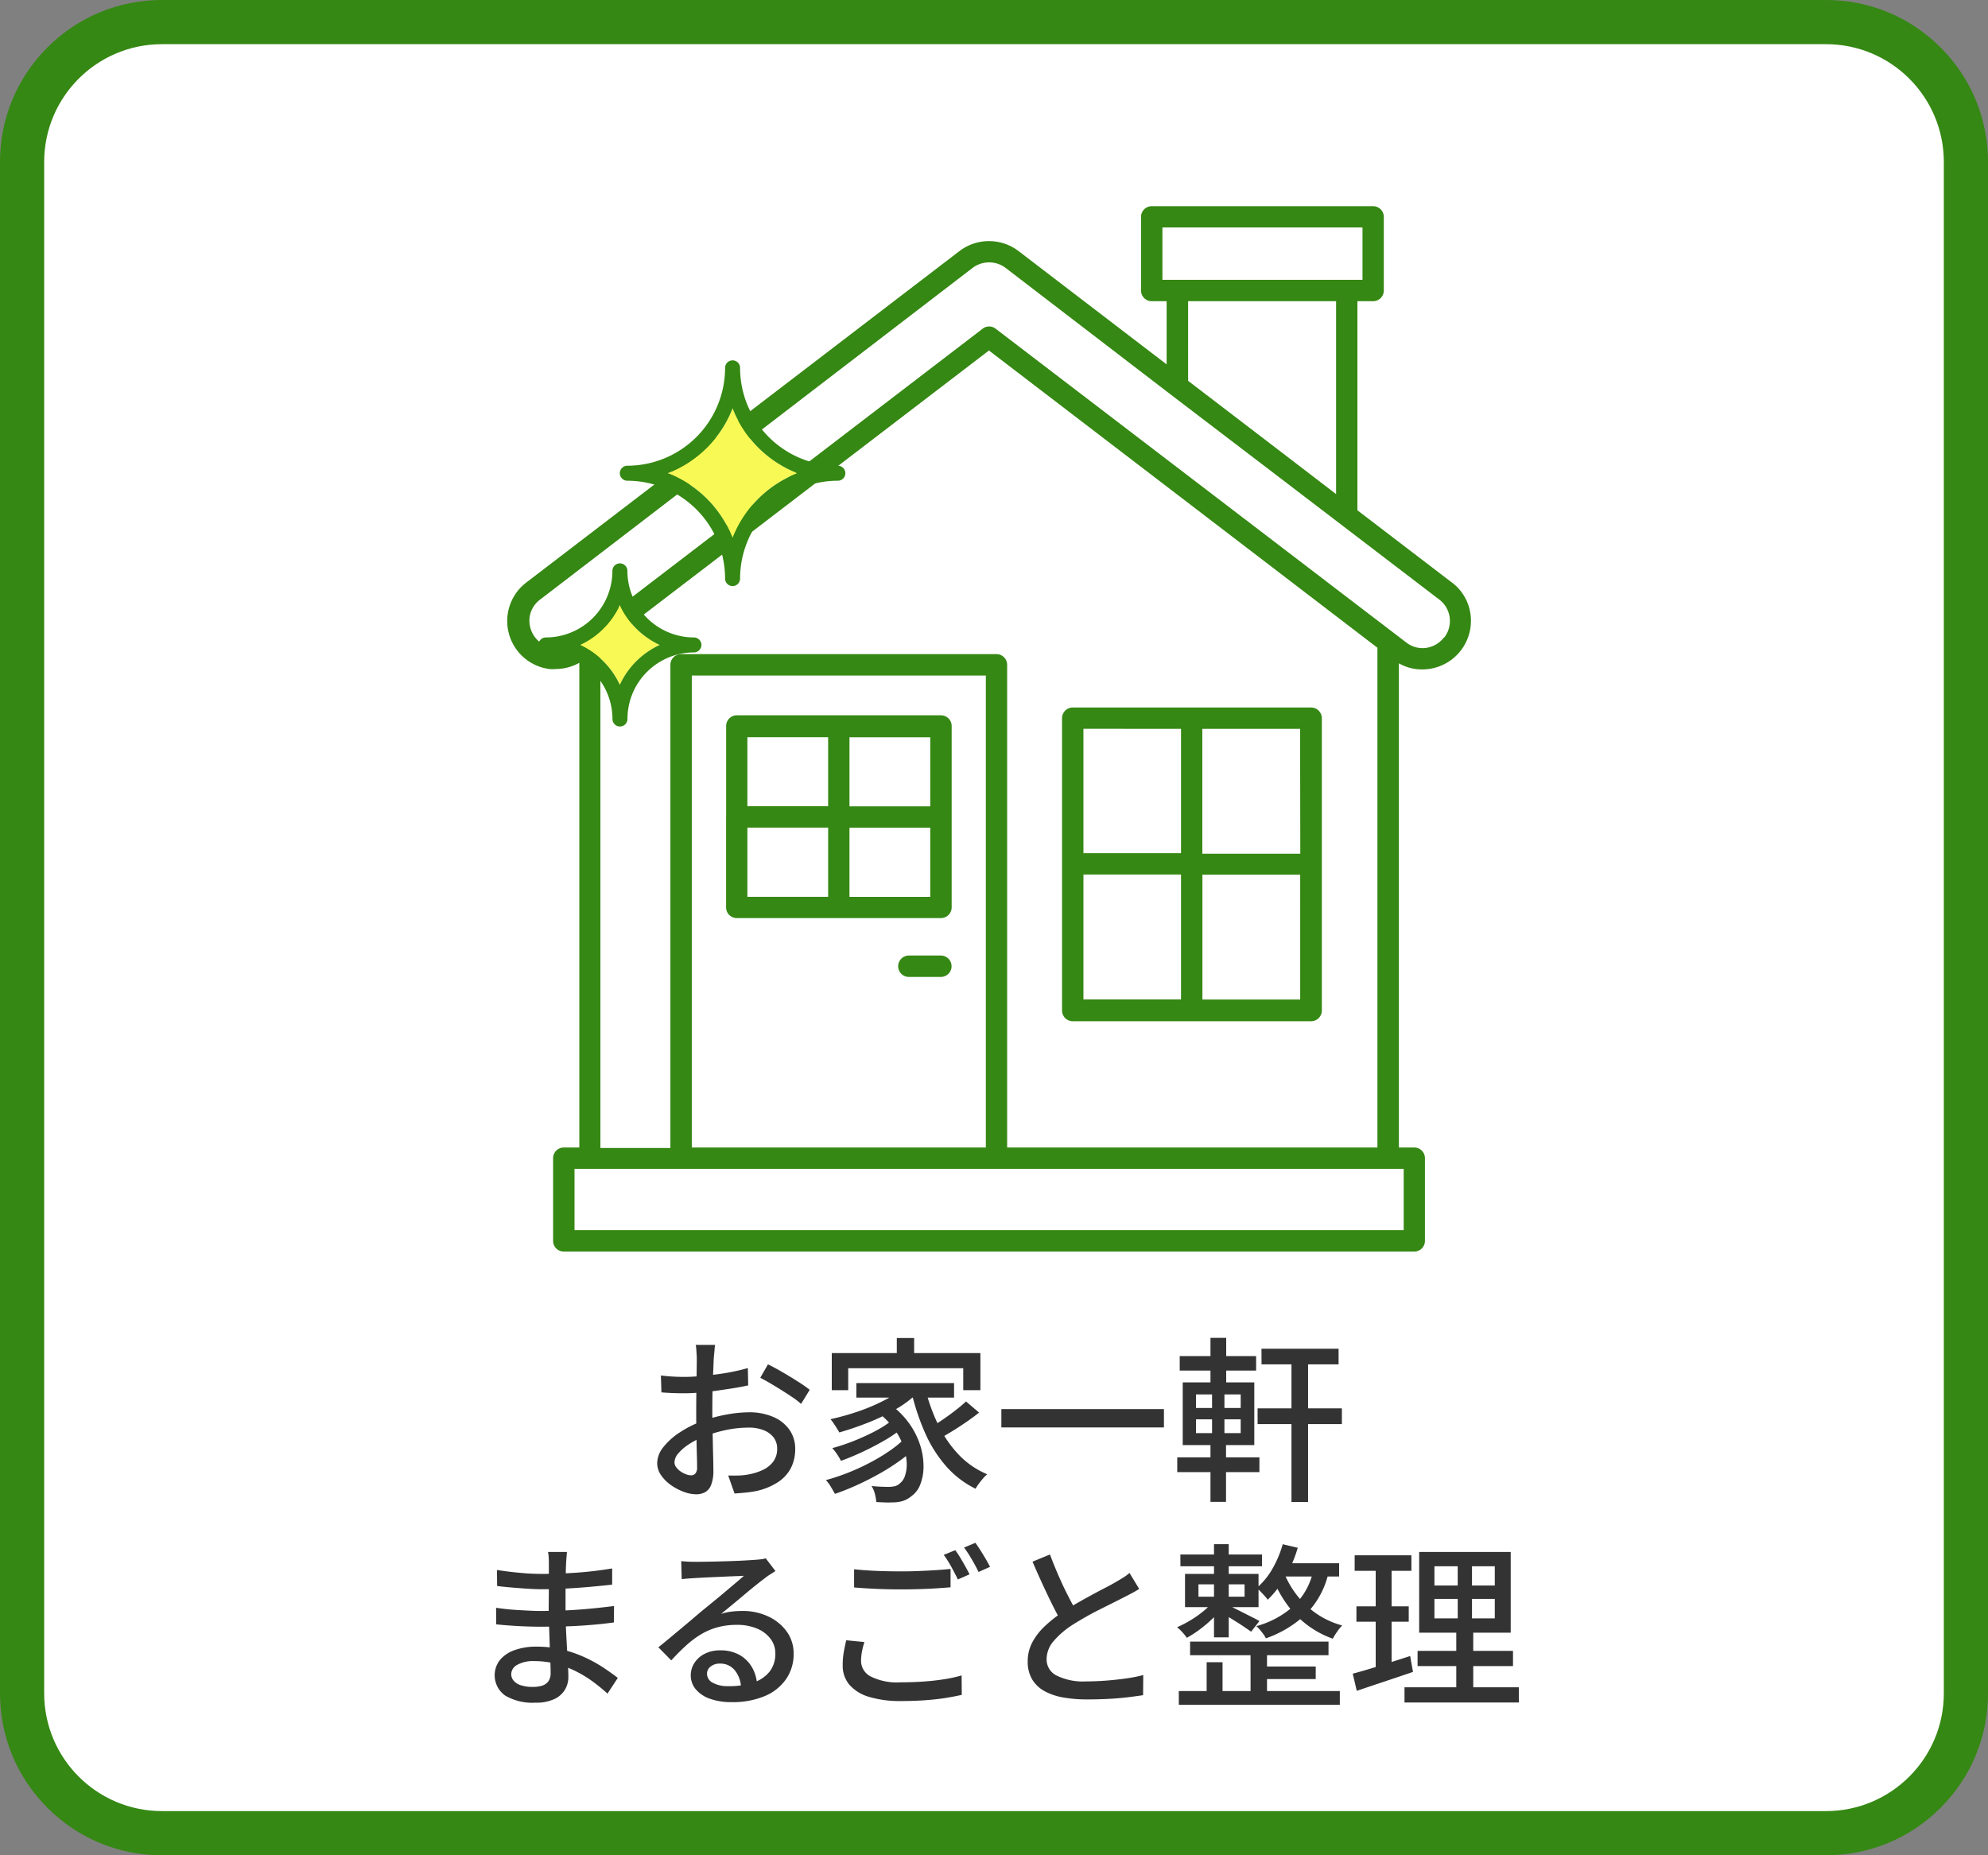 <svg xmlns="http://www.w3.org/2000/svg" width="135" height="126" viewBox="0 0 135 126">
  <rect x="0" y="0" width="135" height="126" fill="#808080" stroke="none"/>
  <g id="sld_02" transform="translate(-355 -683)">
    <g id="パス_351" data-name="パス 351" transform="translate(358 686)" fill="#fff">
      <path d="M 121 121.5 L 8 121.5 C 2.762 121.5 -1.5 117.238 -1.5 112 L -1.5 8 C -1.5 2.762 2.762 -1.5 8 -1.5 L 121 -1.5 C 126.238 -1.5 130.5 2.762 130.5 8 L 130.5 112 C 130.5 117.238 126.238 121.5 121 121.5 Z" stroke="none"/>
      <path d="M 8 0 C 3.582 0 0 3.582 0 8 L 0 112 C 0 116.418 3.582 120 8 120 L 121 120 C 125.418 120 129 116.418 129 112 L 129 8 C 129 3.582 125.418 0 121 0 L 8 0 M 8 -3 L 121 -3 C 123.938 -3 126.701 -1.856 128.778 0.222 C 130.856 2.299 132 5.062 132 8 L 132 112 C 132 114.938 130.856 117.701 128.778 119.778 C 126.701 121.856 123.938 123 121 123 L 8 123 C 5.062 123 2.299 121.856 0.222 119.778 C -1.856 117.701 -3 114.938 -3 112 L -3 8 C -3 5.062 -1.856 2.299 0.222 0.222 C 2.299 -1.856 5.062 -3 8 -3 Z" stroke="none" fill="#358813"/>
    </g>
    <path id="パス_352" data-name="パス 352" d="M45.564,4.34a1.934,1.934,0,0,0-.036.27q-.012.162-.03.336t-.03.318q-.012.312-.03.738t-.036.924q-.018.5-.024,1t-.006.954q0,.468.012,1.044t.024,1.134q.012.558.024,1.032t.012.75a2.661,2.661,0,0,1-.15,1,.978.978,0,0,1-.408.5,1.249,1.249,0,0,1-.618.144,2.446,2.446,0,0,1-.84-.168,3.729,3.729,0,0,1-.864-.456,2.681,2.681,0,0,1-.672-.672,1.416,1.416,0,0,1-.264-.816,1.78,1.78,0,0,1,.426-1.1,4.6,4.6,0,0,1,1.122-1,7.3,7.3,0,0,1,1.476-.744,10.093,10.093,0,0,1,1.668-.456,8.663,8.663,0,0,1,1.548-.156,4.087,4.087,0,0,1,1.608.3,2.585,2.585,0,0,1,1.116.864A2.212,2.212,0,0,1,51,11.408a2.805,2.805,0,0,1-.282,1.272,2.543,2.543,0,0,1-.858.96,4.413,4.413,0,0,1-1.452.612,7.273,7.273,0,0,1-.8.12q-.39.036-.726.06l-.432-1.224q.36.012.732,0a3.989,3.989,0,0,0,.708-.084,3.724,3.724,0,0,0,.936-.306,1.818,1.818,0,0,0,.69-.564,1.417,1.417,0,0,0,.258-.858,1.226,1.226,0,0,0-.252-.786,1.58,1.58,0,0,0-.684-.486,2.7,2.7,0,0,0-.984-.168,7.48,7.48,0,0,0-1.548.162,9.767,9.767,0,0,0-1.512.45,5.422,5.422,0,0,0-1.008.516,3.247,3.247,0,0,0-.72.618.969.969,0,0,0-.264.606.565.565,0,0,0,.12.342,1.234,1.234,0,0,0,.294.282,1.685,1.685,0,0,0,.366.192,1,1,0,0,0,.348.072.378.378,0,0,0,.294-.126.632.632,0,0,0,.114-.426q0-.336-.018-.948t-.03-1.35q-.012-.738-.012-1.422,0-.516.006-1.074T44.3,6.776q.006-.516.012-.912t.006-.576q0-.132-.012-.312t-.024-.354a1.971,1.971,0,0,0-.036-.282Zm3.588,1.32q.444.216.99.534t1.044.636a9.468,9.468,0,0,1,.8.558l-.588.96a4.6,4.6,0,0,0-.57-.444q-.354-.24-.756-.492t-.78-.474q-.378-.222-.666-.366Zm-7.272.756q.516.06.888.078t.708.018q.444,0,1.008-.048t1.146-.12q.582-.072,1.14-.186t1.014-.246l.024,1.176q-.48.108-1.062.2t-1.176.174q-.594.078-1.128.12t-.942.042q-.54,0-.912-.018t-.672-.042ZM57.9,3.872h1.176V5.528H57.9Zm-4.416,1.02H63.576v2.52H62.412V5.924H54.6V7.412H53.484Zm1.668,2.04h6.636v.984H55.152Zm1.4,1.956.864-.528a5.593,5.593,0,0,1,1.326,1.314,5.337,5.337,0,0,1,.744,1.476,4.674,4.674,0,0,1,.228,1.434A3.342,3.342,0,0,1,59.5,13.8a1.714,1.714,0,0,1-.582.792,1.837,1.837,0,0,1-.63.354,2.691,2.691,0,0,1-.75.09,4.791,4.791,0,0,1-.48,0l-.552-.024a2.907,2.907,0,0,0-.09-.54,1.81,1.81,0,0,0-.234-.552q.336.036.63.048t.51.012a2.029,2.029,0,0,0,.432-.042.77.77,0,0,0,.36-.2,1.078,1.078,0,0,0,.354-.552,2.457,2.457,0,0,0,.1-.906,3.993,3.993,0,0,0-.24-1.11,4.623,4.623,0,0,0-.642-1.176A5.3,5.3,0,0,0,56.556,8.888Zm1.836-1.716.948.4a7.333,7.333,0,0,1-1.512,1.14,13.794,13.794,0,0,1-1.878.906q-.99.39-1.95.666-.06-.108-.168-.282t-.222-.342a2.716,2.716,0,0,0-.21-.276,17.055,17.055,0,0,0,1.884-.528,12.637,12.637,0,0,0,1.764-.75A5.866,5.866,0,0,0,58.392,7.172ZM57.516,9.5l.732.516a8.849,8.849,0,0,1-1.206.822q-.714.414-1.488.774t-1.446.6a4.246,4.246,0,0,0-.264-.444,3.355,3.355,0,0,0-.324-.42q.5-.132,1.062-.336t1.1-.45q.546-.246,1.02-.516A5.8,5.8,0,0,0,57.516,9.5Zm.924,1.2.78.588a10.928,10.928,0,0,1-1.128.924,14.412,14.412,0,0,1-1.4.888q-.75.42-1.518.768t-1.476.588q-.108-.2-.276-.48a2.811,2.811,0,0,0-.336-.456,13.662,13.662,0,0,0,1.482-.492,15.033,15.033,0,0,0,1.482-.678,13.012,13.012,0,0,0,1.338-.8A8.1,8.1,0,0,0,58.44,10.7Zm1.4-3.36a12.468,12.468,0,0,0,.882,2.442,7.924,7.924,0,0,0,1.38,2.01,5.671,5.671,0,0,0,1.938,1.332,2.335,2.335,0,0,0-.282.282q-.15.174-.288.36a2.861,2.861,0,0,0-.222.342,6.442,6.442,0,0,1-2.01-1.542,8.848,8.848,0,0,1-1.416-2.244,15.851,15.851,0,0,1-.93-2.79Zm2.76.84.888.756q-.408.324-.888.654t-.96.624q-.48.294-.888.51l-.72-.684q.4-.228.87-.546t.924-.666Q62.28,8.48,62.6,8.18ZM65,8.7h11.04V9.944H65Zm17.664-4.1H87.9V5.66H82.668ZM82.4,8.648h5.724V9.716H82.4ZM84.7,4.964h1.128V15.008H84.7ZM77.112,5.1H82.3V6.08H77.112Zm-.168,6.876h5.58V12.98h-5.58ZM79.2,3.86h1.068V7.292H79.2Zm.108,3.408h.84v3.42h.108V15H79.2V10.688h.108ZM78.216,9.392v.936h3.036V9.392Zm0-1.692v.924h3.036V7.7Zm-.9-.816h4.86v4.26h-4.86ZM35.5,18.4q-.012.168-.03.366t-.03.45q-.012.2-.018.588t-.012.846q-.006.462-.006.924v.846q0,.552.03,1.194T35.5,24.88q.036.624.066,1.152t.03.864a1.679,1.679,0,0,1-.228.852,1.65,1.65,0,0,1-.72.642,2.879,2.879,0,0,1-1.284.246A3.643,3.643,0,0,1,31.3,28.15a1.689,1.689,0,0,1-.366-2.394,2.241,2.241,0,0,1,.984-.678,4.276,4.276,0,0,1,1.53-.246,7.279,7.279,0,0,1,1.806.216A8.381,8.381,0,0,1,36.8,25.6a9.611,9.611,0,0,1,1.242.7q.54.366.912.654l-.7,1.068q-.42-.384-.948-.78a7.946,7.946,0,0,0-1.164-.72,6.928,6.928,0,0,0-1.35-.516,5.776,5.776,0,0,0-1.506-.192,2.178,2.178,0,0,0-1.17.258.736.736,0,0,0-.4.618.691.691,0,0,0,.162.45,1.068,1.068,0,0,0,.486.312,2.579,2.579,0,0,0,.84.114,2.036,2.036,0,0,0,.606-.084.816.816,0,0,0,.426-.294.981.981,0,0,0,.156-.594q0-.312-.024-.84t-.042-1.146q-.018-.618-.042-1.2t-.024-.99q0-.42.006-.87t.006-.888V19.156q0-.156-.012-.39a1.811,1.811,0,0,0-.048-.366Zm-4.752,1.224q.3.048.7.1t.828.09q.426.042.81.06t.672.018q1.188,0,2.388-.084t2.424-.288v1.1q-.648.072-1.44.144t-1.65.12q-.858.048-1.71.048-.4,0-.954-.036t-1.11-.084q-.552-.048-.948-.1Zm-.06,2.568q.3.048.7.09t.816.066q.42.024.8.042t.654.018q.972,0,1.83-.042t1.656-.12q.8-.078,1.554-.174l-.012,1.116q-.612.084-1.2.138t-1.182.09q-.594.036-1.248.048t-1.422.012q-.372,0-.9-.018T31.656,23.4q-.54-.036-.96-.084ZM43.26,19.024q.228.024.486.036t.474.012q.18,0,.582-.006t.912-.018q.51-.012,1.014-.03t.906-.042l.594-.036q.324-.024.5-.048a1.316,1.316,0,0,0,.27-.06l.66.864q-.18.12-.372.24a3.826,3.826,0,0,0-.384.276q-.228.168-.594.462t-.786.648q-.42.354-.828.69t-.732.6a3.588,3.588,0,0,1,.72-.162,6.208,6.208,0,0,1,.72-.042,4.046,4.046,0,0,1,1.788.384,3.19,3.19,0,0,1,1.248,1.032,2.541,2.541,0,0,1,.456,1.5,2.972,2.972,0,0,1-.5,1.692,3.29,3.29,0,0,1-1.44,1.164,5.6,5.6,0,0,1-2.286.42,4.224,4.224,0,0,1-1.452-.228,2.2,2.2,0,0,1-.966-.642,1.455,1.455,0,0,1-.342-.954,1.536,1.536,0,0,1,.246-.834,1.762,1.762,0,0,1,.7-.624,2.218,2.218,0,0,1,1.038-.234,2.593,2.593,0,0,1,1.362.33,2.276,2.276,0,0,1,.84.87,2.633,2.633,0,0,1,.318,1.176l-1.092.156A1.94,1.94,0,0,0,46.9,26.44a1.249,1.249,0,0,0-1.014-.456.954.954,0,0,0-.63.2.608.608,0,0,0-.246.48.694.694,0,0,0,.4.624,2.089,2.089,0,0,0,1.038.228,5.18,5.18,0,0,0,1.74-.258,2.273,2.273,0,0,0,1.092-.756,1.958,1.958,0,0,0,.372-1.206,1.627,1.627,0,0,0-.336-1.008,2.185,2.185,0,0,0-.924-.69,3.456,3.456,0,0,0-1.344-.246,4.988,4.988,0,0,0-1.314.162,4.472,4.472,0,0,0-1.11.468,6.349,6.349,0,0,0-1.014.756q-.5.45-1.026,1.026l-.876-.888q.36-.288.792-.648l.87-.726q.438-.366.828-.7t.654-.546l.612-.5q.36-.294.744-.618l.732-.618q.348-.294.576-.5-.192.012-.528.024t-.738.03l-.81.036q-.408.018-.744.036t-.516.03q-.216.012-.45.03t-.438.042ZM55,19.576q.648.072,1.47.108t1.746.036q.576,0,1.176-.024t1.158-.06q.558-.036,1-.084V20.8q-.408.036-.972.072t-1.182.054q-.618.018-1.182.018-.912,0-1.7-.036T55,20.812ZM55.7,24.52a5.429,5.429,0,0,0-.168.654,3.455,3.455,0,0,0-.06.642,1.192,1.192,0,0,0,.648,1.038,3.988,3.988,0,0,0,2.04.4q.816,0,1.578-.054t1.422-.162a9.172,9.172,0,0,0,1.14-.252l.012,1.32q-.468.108-1.1.21t-1.4.156q-.762.054-1.614.054a7.235,7.235,0,0,1-2.178-.282,2.826,2.826,0,0,1-1.338-.822,1.994,1.994,0,0,1-.456-1.332,5.1,5.1,0,0,1,.078-.918q.078-.426.162-.774Zm6.168-6.24a5.483,5.483,0,0,1,.336.5q.18.3.348.6t.288.54l-.792.348q-.18-.372-.444-.852a6.952,6.952,0,0,0-.516-.816Zm1.368-.5q.156.216.348.516t.366.6q.174.3.282.516l-.78.348q-.192-.4-.462-.858a8.409,8.409,0,0,0-.522-.8Zm11.124,3.132q-.228.144-.486.282t-.546.282q-.3.156-.72.366l-.912.456q-.492.246-.978.522t-.918.552a5.811,5.811,0,0,0-1.26,1.092,1.893,1.893,0,0,0-.468,1.236,1.217,1.217,0,0,0,.672,1.092,4.059,4.059,0,0,0,2.016.4q.648,0,1.356-.054t1.374-.15a9.489,9.489,0,0,0,1.146-.228l-.012,1.368q-.468.072-1.068.144t-1.29.108q-.69.036-1.458.036a9.111,9.111,0,0,1-1.6-.132,4.107,4.107,0,0,1-1.278-.432,2.211,2.211,0,0,1-.84-.8,2.32,2.32,0,0,1-.3-1.218,2.739,2.739,0,0,1,.306-1.284,4.239,4.239,0,0,1,.846-1.1,8.92,8.92,0,0,1,1.248-.984q.444-.3.948-.588t.99-.552q.486-.264.906-.48t.708-.384q.288-.168.522-.312a3.179,3.179,0,0,0,.438-.324Zm-6.06-2.34q.288.768.612,1.506t.654,1.374q.33.636.606,1.128L69.12,23.2q-.312-.516-.648-1.194t-.684-1.434q-.348-.756-.672-1.512Zm9.516,5.916h9.4v.924h-9.4Zm-.66-5.916H82.7v.8H77.16Zm5.376,7.608h3.816v.852H82.536Zm-5.484,1.668H87.984v.936H77.052Zm4.872-3H83.04V28.3H81.924ZM79.44,17.872h1V24.2h-1Zm-.5,8.016h1.08v2.484h-1.08ZM78.384,20.6v.84h3.132V20.6Zm-.912-.708h4.992v2.256H77.472Zm2.976,2.148q.156.072.444.216l.618.312.606.306q.276.138.408.222l-.564.72q-.168-.12-.432-.3t-.57-.372q-.306-.192-.588-.36T79.9,22.5Zm3.66-4.164,1.02.24a8.891,8.891,0,0,1-.84,1.968,6.81,6.81,0,0,1-1.2,1.56,2.217,2.217,0,0,0-.21-.258q-.138-.15-.282-.3a1.849,1.849,0,0,0-.264-.234,4.9,4.9,0,0,0,1.074-1.308A7.325,7.325,0,0,0,84.108,17.872ZM84,19.168h3.936v.9H83.544Zm2.2.408,1.044.108a5.8,5.8,0,0,1-1.512,2.892,7.548,7.548,0,0,1-2.772,1.692,1.315,1.315,0,0,0-.162-.276q-.114-.156-.246-.312a1.685,1.685,0,0,0-.24-.24,6.241,6.241,0,0,0,2.568-1.4A4.663,4.663,0,0,0,86.2,19.576Zm-2.052.12a6.3,6.3,0,0,0,.78,1.452,6,6,0,0,0,1.314,1.332,5.717,5.717,0,0,0,1.9.912,3.087,3.087,0,0,0-.342.426,4.905,4.905,0,0,0-.294.474,6.466,6.466,0,0,1-1.932-1.086,6.749,6.749,0,0,1-1.344-1.482,7.859,7.859,0,0,1-.816-1.584Zm-4.8,2.112.708.312a6.015,6.015,0,0,1-.7.792,8.659,8.659,0,0,1-.882.75,7.552,7.552,0,0,1-.882.57,2.916,2.916,0,0,0-.3-.378,3.07,3.07,0,0,0-.36-.342,7.622,7.622,0,0,0,.876-.45,7.226,7.226,0,0,0,.864-.6A4.57,4.57,0,0,0,79.344,21.808Zm15.06-.216v1.32h4.1v-1.32Zm0-2.22V20.68h4.1V19.372ZM93.372,18.4h6.216v5.484H93.372Zm-.108,6.72h6.48v1.032h-6.48Zm-.888,2.472h7.764v1.032H92.376Zm-3.384-8.964h3.852v1.056H88.992Zm.12,3.468h3.552V23.14H89.112Zm-.252,4.572q.5-.132,1.14-.324t1.344-.42l1.416-.456.192,1.08q-.984.336-1.992.672t-1.824.612Zm1.56-7.62H91.5v7.4l-1.08.192Zm5.568-.2h.972v4.572h.084V28.06H95.892V23.416h.1Z" transform="translate(358 770)" fill="#333"/>
    <g id="アートボード_103_のコピー" data-name="アートボード 103 のコピー" transform="translate(357.637 689.28)">
      <path id="パス_231" data-name="パス 231" d="M95.95,33.276l-6.409-4.9v-14.2h1.066a.727.727,0,0,0,.727-.726v-5a.727.727,0,0,0-.727-.726H75.574a.727.727,0,0,0-.727.726v5a.727.727,0,0,0,.727.726h1.012v4.291l-10.062-7.7a3.31,3.31,0,0,0-4,0L33.1,33.283a3.288,3.288,0,0,0,1.562,5.873,2.4,2.4,0,0,0,.441,0,3.3,3.3,0,0,0,1.6-.421V71.652H35.65a.727.727,0,0,0-.727.727v5.615a.727.727,0,0,0,.727.726H93.4a.727.727,0,0,0,.727-.726V72.378a.727.727,0,0,0-.727-.726H92.358V38.769a3.128,3.128,0,0,0,1.6.414,3.3,3.3,0,0,0,3.293-3.3,3.015,3.015,0,0,0-.027-.428,3.226,3.226,0,0,0-1.27-2.179ZM76.3,9.166H89.887v3.558H76.3Zm1.738,5.011H88.094v13.1l-3.836-2.94-6.213-4.753V14.177Zm14.639,63.09h-56.3V73.1H92.684v4.169ZM64.31,71.652H44.341V39.6H64.31Zm1.446,0V38.871a.727.727,0,0,0-.727-.726H43.615a.727.727,0,0,0-.727.726V71.686H38.135V37.71L64.52,17.524,90.9,37.71V71.652H65.749ZM95.42,37.011h0a1.847,1.847,0,0,1-1.446.727,1.809,1.809,0,0,1-1.12-.387L64.975,16.044a.714.714,0,0,0-.883,0L37.008,36.78l-.727.577a1.816,1.816,0,0,1-1.365.36,1.866,1.866,0,0,1-1.589-2.071,1.8,1.8,0,0,1,.726-1.215L63.407,11.916a1.864,1.864,0,0,1,2.247,0L76.844,20.5h0l7.387,5.635,10.864,8.3a1.828,1.828,0,0,1,.36,2.56c0,.007-.014.014-.014.02ZM86.4,41.77H70.21a.727.727,0,0,0-.726.727v9.927h0V62.35a.727.727,0,0,0,.726.726H86.4a.727.727,0,0,0,.726-.726V42.5a.727.727,0,0,0-.726-.727ZM85.67,51.7H79.009v-8.48h6.64l.014,8.48Zm-8.107-8.48v8.446H70.936V43.217Zm-6.627,9.893h6.627v8.48H70.936Zm8.08,8.487v-8.48h6.64V61.6ZM61.981,59.342a.727.727,0,0,1-.726.726H59.082a.726.726,0,1,1,0-1.453h2.173A.727.727,0,0,1,61.981,59.342ZM46.67,49.2v6.145a.727.727,0,0,0,.726.726H61.261a.727.727,0,0,0,.727-.726V43.026a.727.727,0,0,0-.727-.726H47.4a.727.727,0,0,0-.726.726v6.145h0V49.2Zm1.446.727H53.6v4.7H48.116Zm6.932,4.7V49.932h5.486v4.7H55.049Zm5.486-6.145H55.049V43.794h5.486ZM53.6,43.78v4.692H48.116V43.787H53.6Z" transform="translate(0 0)" fill="#358813"/>
      <g id="グループ_154" data-name="グループ 154" transform="translate(33.926 18.19)">
        <path id="パス_232" data-name="パス 232" d="M52.267,27.94a7.716,7.716,0,0,0,4.407,4.407,7.735,7.735,0,0,0-4.407,4.407,7.716,7.716,0,0,0-4.407-4.407A7.735,7.735,0,0,0,52.267,27.94Z" transform="translate(-39.081 -24.681)" fill="#f9f955"/>
        <path id="パス_233" data-name="パス 233" d="M43.579,30.3a6.652,6.652,0,0,0,6.64-6.647.509.509,0,0,1,1.018,0,6.652,6.652,0,0,0,6.64,6.647.509.509,0,0,1,0,1.018,6.652,6.652,0,0,0-6.64,6.647.509.509,0,0,1-1.018,0,6.652,6.652,0,0,0-6.64-6.647.509.509,0,1,1,0-1.018Zm7.15,4.916a7.716,7.716,0,0,1,4.407-4.407A7.735,7.735,0,0,1,50.729,26.4a7.716,7.716,0,0,1-4.407,4.407A7.735,7.735,0,0,1,50.729,35.212Z" transform="translate(-37.543 -23.14)" fill="#358813"/>
        <path id="パス_234" data-name="パス 234" d="M44.5,50.329a5.562,5.562,0,0,0-2.709,2.709,5.535,5.535,0,0,0-2.709-2.709,5.562,5.562,0,0,0,2.709-2.709A5.535,5.535,0,0,0,44.5,50.329Z" transform="translate(-36.262 -30.999)" fill="#f9f955"/>
        <path id="パス_235" data-name="パス 235" d="M46,48.99a.513.513,0,0,1-.509.509,4.523,4.523,0,0,0-4.515,4.522.509.509,0,1,1-1.018,0A4.528,4.528,0,0,0,35.439,49.5a.509.509,0,0,1,0-1.018,4.523,4.523,0,0,0,4.515-4.522.509.509,0,1,1,1.018,0,4.528,4.528,0,0,0,4.515,4.522A.513.513,0,0,1,46,48.99Zm-8.249,0A5.562,5.562,0,0,1,40.457,51.7a5.535,5.535,0,0,1,2.709-2.709,5.562,5.562,0,0,1-2.709-2.709A5.535,5.535,0,0,1,37.748,48.99Z" transform="translate(-34.93 -29.66)" fill="#358813"/>
      </g>
    </g>
  </g>
</svg>
